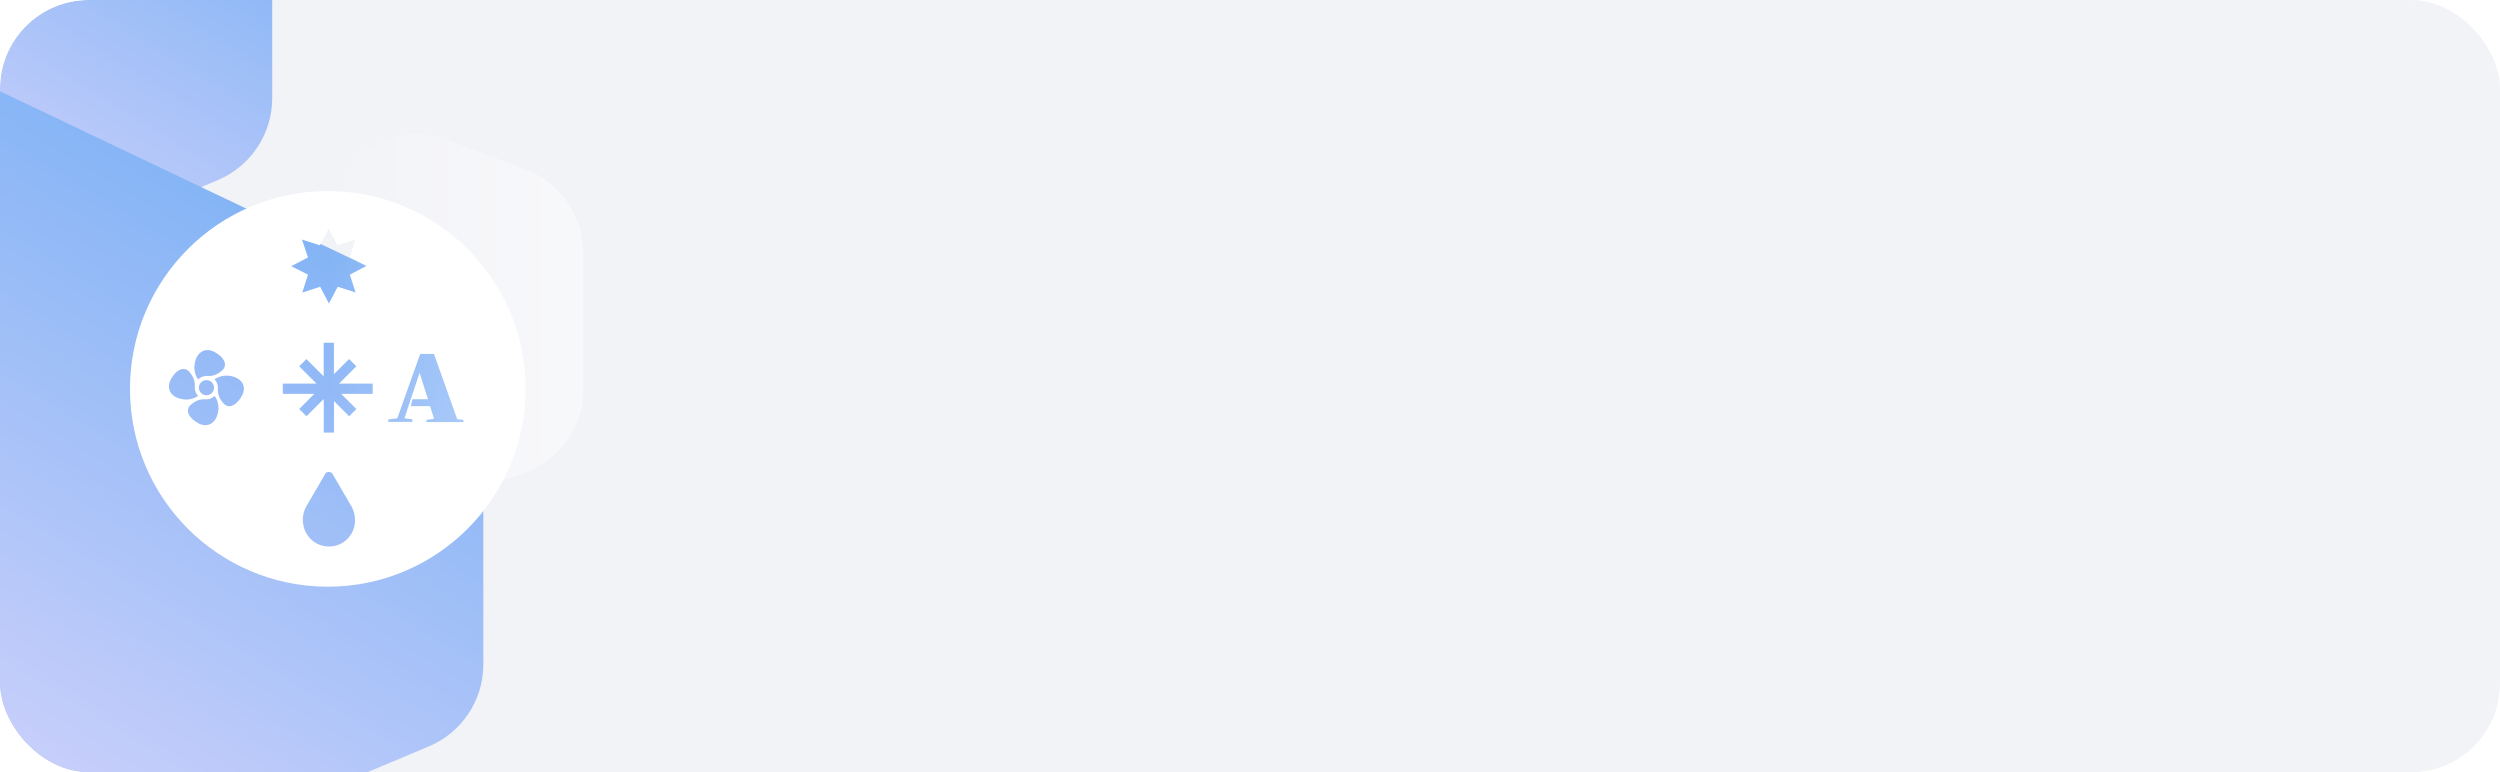 <?xml version="1.0" encoding="UTF-8"?> <svg xmlns="http://www.w3.org/2000/svg" width="450" height="139" viewBox="0 0 450 139" fill="none"> <g clip-path="url(#clip0)"> <rect width="450" height="139" rx="16" fill="#F2F3F7"></rect> <g filter="url(#filter0_ddd)"> <path d="M49 -34.842C49 -40.998 45.468 -46.608 39.918 -49.269L2.918 -67.011C-7.703 -72.104 -20 -64.362 -20 -52.584V5.852C-20 17.308 -8.312 25.052 2.238 20.586L39.238 4.921C45.155 2.416 49 -3.386 49 -9.813L49 -34.842Z" fill="url(#paint0_linear)"></path> </g> <g filter="url(#filter1_ddd)"> <path d="M59 93.158C59 87.002 55.468 81.392 49.918 78.731L12.918 60.989C2.297 55.896 -10 63.638 -10 75.416V133.852C-10 145.308 1.688 153.052 12.238 148.586L49.238 132.921C55.155 130.416 59 124.614 59 118.187L59 93.158Z" fill="url(#paint1_linear)"></path> </g> <g filter="url(#filter2_ddd)"> <path d="M87 40.488C87 34.317 83.451 28.696 77.879 26.042L-0.121 -11.104C-10.738 -16.16 -23 -8.419 -23 3.342V124.916C-23 136.355 -11.344 144.099 -0.798 139.665L77.202 106.868C83.138 104.372 87 98.559 87 92.119L87 40.488Z" fill="url(#paint2_linear)"></path> </g> <g filter="url(#filter3_b)"> <path d="M105 45.513C105 38.869 100.894 32.916 94.682 30.556L80.682 25.238C70.212 21.26 59 28.994 59 40.194L59 74.757C59 85.691 69.722 93.403 80.088 89.926L94.088 85.23C100.607 83.044 105 76.937 105 70.061L105 45.513Z" fill="url(#paint3_linear)"></path> </g> <path fill-rule="evenodd" clip-rule="evenodd" d="M94.604 70C94.604 89.664 78.664 105.604 59 105.604C39.336 105.604 23.395 89.664 23.395 70C23.395 50.336 39.336 34.396 59 34.396C78.664 34.396 94.604 50.336 94.604 70ZM59.854 85.31C59.854 85.31 63.264 91.141 63.352 91.307V91.323C63.705 92.014 63.892 92.778 63.897 93.554C63.934 94.752 63.509 95.918 62.712 96.812C61.915 97.706 60.806 98.261 59.612 98.362C58.418 98.464 57.231 98.104 56.294 97.357C55.358 96.609 54.743 95.532 54.577 94.346C54.408 93.309 54.572 92.245 55.044 91.307L58.541 85.31C58.606 85.189 58.705 85.09 58.826 85.025C59.002 84.936 59.205 84.915 59.395 84.968C59.586 85.021 59.749 85.143 59.854 85.31ZM55.44 49.437L54.411 52.657L57.623 51.62L59.206 54.627L60.788 51.62L64.008 52.649L62.972 49.437L65.978 47.854L62.972 46.272L64 43.051L60.741 44.151L59.158 41.145L57.576 44.151L54.355 43.123L55.44 46.335L52.433 47.917L55.44 49.437ZM62.837 64.628L64.143 65.933L61.041 69.043H67.086V70.894H61.413L64.143 73.616L62.853 74.929L60.123 72.2V77.873H58.272V71.82L55.163 74.929L53.857 73.616L56.579 70.894H50.906V69.043H56.966L53.857 65.933L55.155 64.636L58.264 67.745V61.692H60.108V67.357L62.837 64.628ZM37.162 67.674H37.305C38.05 67.74 38.794 67.544 39.41 67.12L39.773 66.851C41.356 65.696 40.074 64.042 38.436 63.267C36.798 62.492 35.271 63.488 35.018 65.696C34.906 66.61 35.134 67.534 35.659 68.291C35.856 68.093 36.09 67.937 36.349 67.831C36.607 67.725 36.883 67.671 37.162 67.674ZM37.012 71.875H37.154C37.711 71.875 38.245 71.656 38.642 71.266C39.169 72.016 39.403 72.934 39.299 73.845C39.045 76.061 37.518 77.042 35.881 76.274C34.243 75.507 32.961 73.845 34.544 72.69C34.575 72.667 34.606 72.643 34.638 72.62L34.639 72.619L34.639 72.619C34.726 72.554 34.815 72.487 34.907 72.429C35.521 72.001 36.267 71.805 37.012 71.875ZM41.198 67.634C40.284 67.532 39.365 67.766 38.61 68.291C38.806 68.486 38.962 68.718 39.067 68.973C39.173 69.228 39.228 69.502 39.227 69.778C39.231 69.826 39.231 69.874 39.227 69.921C39.157 70.666 39.354 71.412 39.781 72.025L40.05 72.397C41.206 73.98 42.859 72.69 43.635 71.052C44.41 69.415 43.437 67.903 41.198 67.634ZM35.058 69.604V69.778C35.058 70.331 35.274 70.862 35.659 71.258C34.909 71.779 33.994 72.004 33.088 71.891C30.872 71.638 29.891 70.111 30.659 68.473C31.426 66.835 33.088 65.553 34.243 67.136L34.289 67.198C34.362 67.298 34.439 67.402 34.504 67.5C34.932 68.114 35.128 68.859 35.058 69.604ZM35.801 69.778C35.801 70.048 35.881 70.311 36.031 70.534C36.18 70.758 36.393 70.933 36.642 71.036C36.89 71.139 37.164 71.166 37.428 71.113C37.692 71.061 37.934 70.931 38.125 70.741C38.315 70.55 38.445 70.308 38.497 70.044C38.55 69.78 38.523 69.506 38.42 69.258C38.317 69.009 38.142 68.796 37.919 68.647C37.695 68.497 37.431 68.418 37.162 68.418C36.801 68.418 36.455 68.561 36.2 68.816C35.945 69.071 35.801 69.418 35.801 69.778ZM78.111 63.71H75.635L71.52 75.285L69.89 75.515V75.934H74.226V75.483L72.802 75.285L73.522 73.102L73.941 71.852L75.524 67.104L77.035 71.852H74.25L73.941 73.102H77.407L78.135 75.388L76.758 75.578V75.974H83.412V75.578L82.296 75.451L78.111 63.71Z" fill="white"></path> </g> <defs> <filter id="filter0_ddd" x="-36" y="-70.512" width="101" height="123.381" filterUnits="userSpaceOnUse" color-interpolation-filters="sRGB"> <feFlood flood-opacity="0" result="BackgroundImageFix"></feFlood> <feColorMatrix in="SourceAlpha" type="matrix" values="0 0 0 0 0 0 0 0 0 0 0 0 0 0 0 0 0 0 127 0"></feColorMatrix> <feOffset dy="2.89"></feOffset> <feGaussianBlur stdDeviation="1.746"></feGaussianBlur> <feColorMatrix type="matrix" values="0 0 0 0 0.671 0 0 0 0 0.682 0 0 0 0 0.922 0 0 0 0.089 0"></feColorMatrix> <feBlend mode="normal" in2="BackgroundImageFix" result="effect1_dropShadow"></feBlend> <feColorMatrix in="SourceAlpha" type="matrix" values="0 0 0 0 0 0 0 0 0 0 0 0 0 0 0 0 0 0 127 0"></feColorMatrix> <feOffset dy="9.592"></feOffset> <feGaussianBlur stdDeviation="5.751"></feGaussianBlur> <feColorMatrix type="matrix" values="0 0 0 0 0.671 0 0 0 0 0.682 0 0 0 0 0.922 0 0 0 0.138 0"></feColorMatrix> <feBlend mode="normal" in2="effect1_dropShadow" result="effect2_dropShadow"></feBlend> <feColorMatrix in="SourceAlpha" type="matrix" values="0 0 0 0 0 0 0 0 0 0 0 0 0 0 0 0 0 0 127 0"></feColorMatrix> <feOffset dy="15"></feOffset> <feGaussianBlur stdDeviation="8"></feGaussianBlur> <feColorMatrix type="matrix" values="0 0 0 0 0.671 0 0 0 0 0.682 0 0 0 0 0.922 0 0 0 0.24 0"></feColorMatrix> <feBlend mode="normal" in2="effect2_dropShadow" result="effect3_dropShadow"></feBlend> <feBlend mode="normal" in="SourceGraphic" in2="effect3_dropShadow" result="shape"></feBlend> </filter> <filter id="filter1_ddd" x="-26" y="57.488" width="101" height="123.381" filterUnits="userSpaceOnUse" color-interpolation-filters="sRGB"> <feFlood flood-opacity="0" result="BackgroundImageFix"></feFlood> <feColorMatrix in="SourceAlpha" type="matrix" values="0 0 0 0 0 0 0 0 0 0 0 0 0 0 0 0 0 0 127 0"></feColorMatrix> <feOffset dy="2.89"></feOffset> <feGaussianBlur stdDeviation="1.746"></feGaussianBlur> <feColorMatrix type="matrix" values="0 0 0 0 0.671 0 0 0 0 0.682 0 0 0 0 0.922 0 0 0 0.089 0"></feColorMatrix> <feBlend mode="normal" in2="BackgroundImageFix" result="effect1_dropShadow"></feBlend> <feColorMatrix in="SourceAlpha" type="matrix" values="0 0 0 0 0 0 0 0 0 0 0 0 0 0 0 0 0 0 127 0"></feColorMatrix> <feOffset dy="9.592"></feOffset> <feGaussianBlur stdDeviation="5.751"></feGaussianBlur> <feColorMatrix type="matrix" values="0 0 0 0 0.671 0 0 0 0 0.682 0 0 0 0 0.922 0 0 0 0.138 0"></feColorMatrix> <feBlend mode="normal" in2="effect1_dropShadow" result="effect2_dropShadow"></feBlend> <feColorMatrix in="SourceAlpha" type="matrix" values="0 0 0 0 0 0 0 0 0 0 0 0 0 0 0 0 0 0 127 0"></feColorMatrix> <feOffset dy="15"></feOffset> <feGaussianBlur stdDeviation="8"></feGaussianBlur> <feColorMatrix type="matrix" values="0 0 0 0 0.671 0 0 0 0 0.682 0 0 0 0 0.922 0 0 0 0.24 0"></feColorMatrix> <feBlend mode="normal" in2="effect2_dropShadow" result="effect3_dropShadow"></feBlend> <feBlend mode="normal" in="SourceGraphic" in2="effect3_dropShadow" result="shape"></feBlend> </filter> <filter id="filter2_ddd" x="-39" y="-14.587" width="142" height="186.52" filterUnits="userSpaceOnUse" color-interpolation-filters="sRGB"> <feFlood flood-opacity="0" result="BackgroundImageFix"></feFlood> <feColorMatrix in="SourceAlpha" type="matrix" values="0 0 0 0 0 0 0 0 0 0 0 0 0 0 0 0 0 0 127 0"></feColorMatrix> <feOffset dy="2.89"></feOffset> <feGaussianBlur stdDeviation="1.746"></feGaussianBlur> <feColorMatrix type="matrix" values="0 0 0 0 0.671 0 0 0 0 0.682 0 0 0 0 0.922 0 0 0 0.089 0"></feColorMatrix> <feBlend mode="normal" in2="BackgroundImageFix" result="effect1_dropShadow"></feBlend> <feColorMatrix in="SourceAlpha" type="matrix" values="0 0 0 0 0 0 0 0 0 0 0 0 0 0 0 0 0 0 127 0"></feColorMatrix> <feOffset dy="9.592"></feOffset> <feGaussianBlur stdDeviation="5.751"></feGaussianBlur> <feColorMatrix type="matrix" values="0 0 0 0 0.671 0 0 0 0 0.682 0 0 0 0 0.922 0 0 0 0.138 0"></feColorMatrix> <feBlend mode="normal" in2="effect1_dropShadow" result="effect2_dropShadow"></feBlend> <feColorMatrix in="SourceAlpha" type="matrix" values="0 0 0 0 0 0 0 0 0 0 0 0 0 0 0 0 0 0 127 0"></feColorMatrix> <feOffset dy="15"></feOffset> <feGaussianBlur stdDeviation="8"></feGaussianBlur> <feColorMatrix type="matrix" values="0 0 0 0 0.671 0 0 0 0 0.682 0 0 0 0 0.922 0 0 0 0.24 0"></feColorMatrix> <feBlend mode="normal" in2="effect2_dropShadow" result="effect3_dropShadow"></feBlend> <feBlend mode="normal" in="SourceGraphic" in2="effect3_dropShadow" result="shape"></feBlend> </filter> <filter id="filter3_b" x="54" y="19.18" width="56" height="76.59" filterUnits="userSpaceOnUse" color-interpolation-filters="sRGB"> <feFlood flood-opacity="0" result="BackgroundImageFix"></feFlood> <feGaussianBlur in="BackgroundImage" stdDeviation="2.5"></feGaussianBlur> <feComposite in2="SourceAlpha" operator="in" result="effect1_backgroundBlur"></feComposite> <feBlend mode="normal" in="SourceGraphic" in2="effect1_backgroundBlur" result="shape"></feBlend> </filter> <linearGradient id="paint0_linear" x1="49" y1="-48.088" x2="7.033" y2="20.182" gradientUnits="userSpaceOnUse"> <stop stop-color="#7FB2F5"></stop> <stop offset="1" stop-color="#D0D2FB"></stop> </linearGradient> <linearGradient id="paint1_linear" x1="59" y1="79.912" x2="17.033" y2="148.182" gradientUnits="userSpaceOnUse"> <stop stop-color="#7FB2F5"></stop> <stop offset="1" stop-color="#D0D2FB"></stop> </linearGradient> <linearGradient id="paint2_linear" x1="87" y1="25.36" x2="20.758" y2="133.859" gradientUnits="userSpaceOnUse"> <stop stop-color="#7FB2F5"></stop> <stop offset="1" stop-color="#D0D2FB"></stop> </linearGradient> <linearGradient id="paint3_linear" x1="105.257" y1="67.25" x2="59" y2="67.25" gradientUnits="userSpaceOnUse"> <stop stop-color="white" stop-opacity="0.45"></stop> <stop offset="1" stop-color="white" stop-opacity="0"></stop> </linearGradient> <clipPath id="clip0"> <rect width="450" height="139" rx="16" fill="white"></rect> </clipPath> </defs> </svg> 